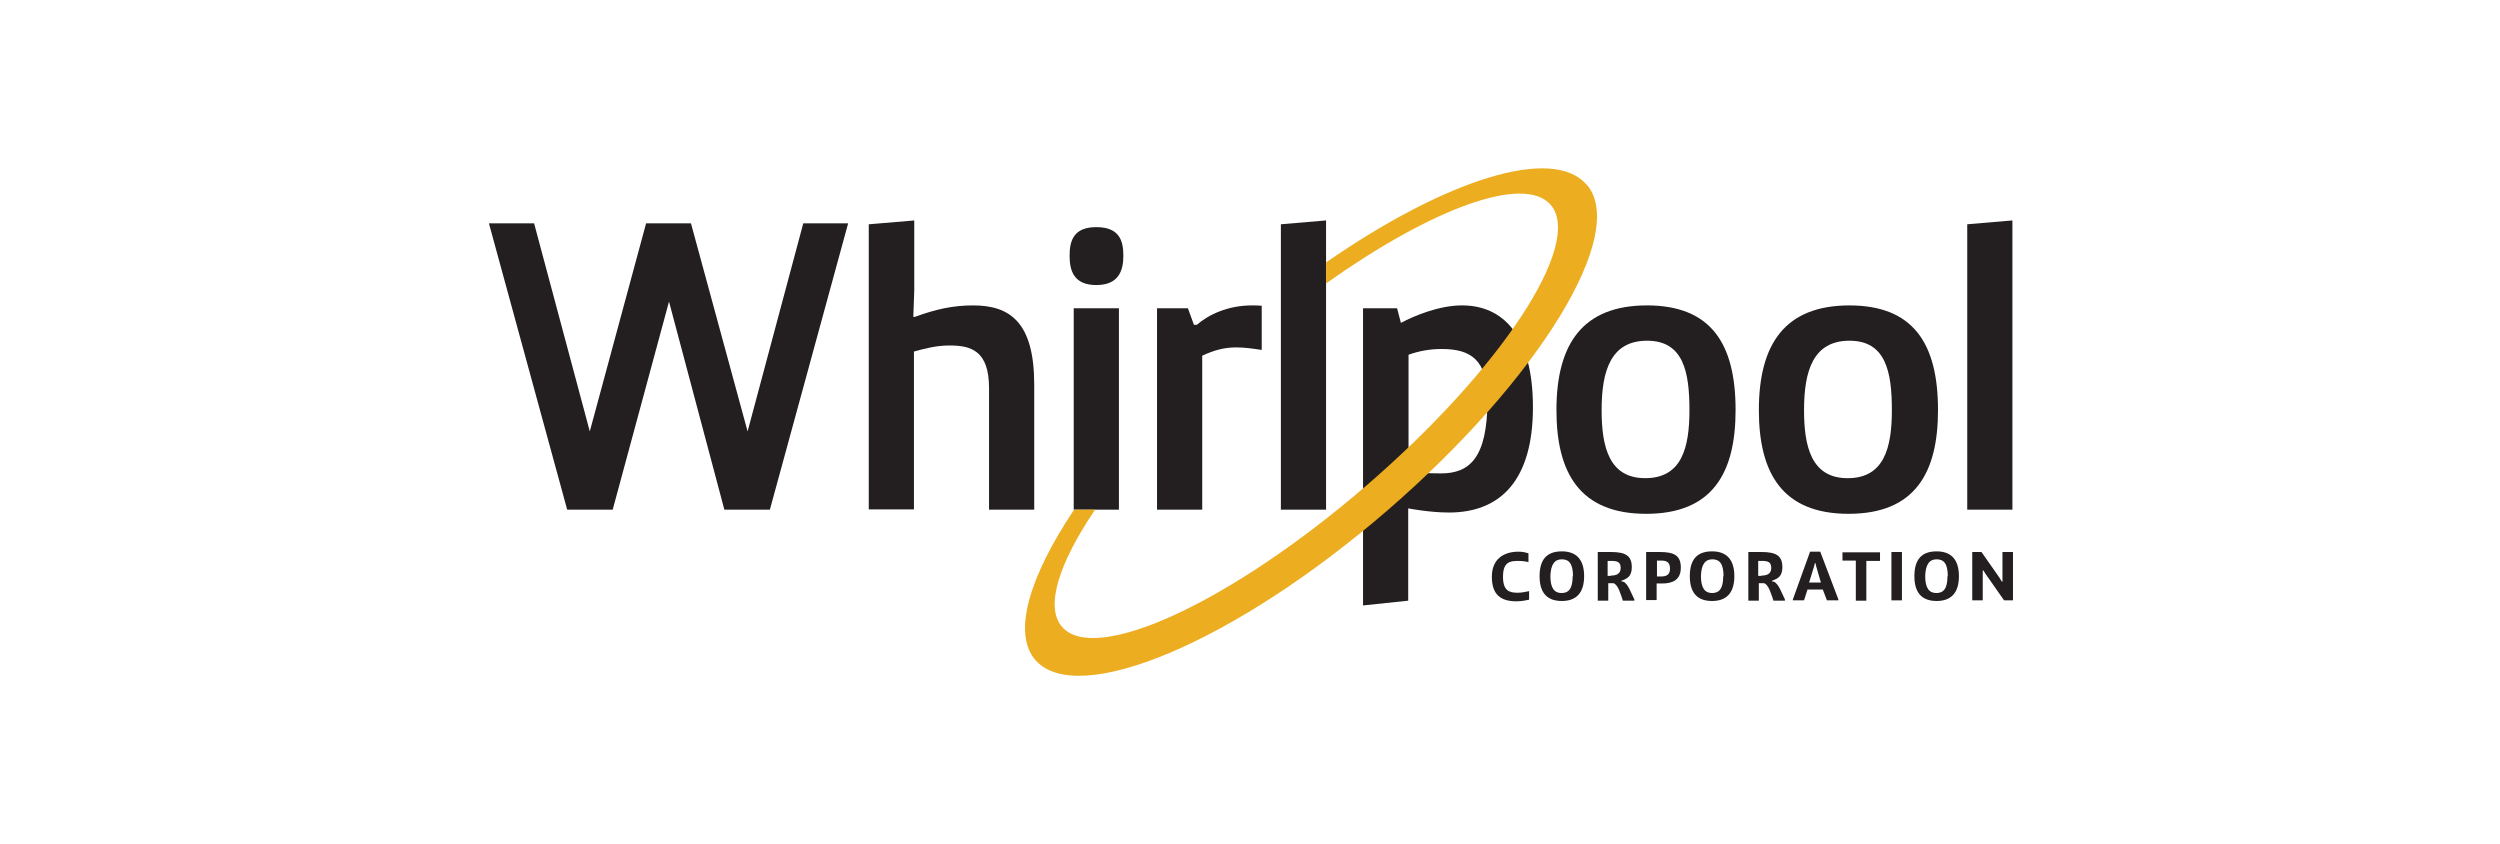 <svg width="154" height="52" viewBox="0 0 154 52" fill="none" xmlns="http://www.w3.org/2000/svg">
<path d="M94.192 36.943C94.015 36.982 93.702 37.041 93.408 37.041C92.447 37.041 91.898 36.629 91.898 35.532C91.898 34.434 92.624 33.983 93.545 33.983C93.819 33.983 94.015 34.042 94.153 34.081V34.63C94.055 34.591 93.741 34.552 93.525 34.552C92.996 34.552 92.585 34.63 92.585 35.532C92.585 36.433 93.016 36.512 93.506 36.512C93.76 36.512 93.976 36.453 94.192 36.414V36.963" fill="#231F20"/>
<path d="M96.896 35.492C96.896 34.708 96.641 34.454 96.21 34.454C95.779 34.454 95.524 34.748 95.504 35.492C95.504 36.237 95.759 36.531 96.19 36.531C96.621 36.531 96.876 36.276 96.876 35.492H96.896ZM94.838 35.492C94.838 34.356 95.387 33.964 96.21 33.964C97.033 33.964 97.582 34.395 97.582 35.492C97.582 36.59 97.033 37.021 96.21 37.021C95.387 37.021 94.838 36.61 94.838 35.492Z" fill="#231F20"/>
<path d="M99.245 35.454C99.559 35.454 99.833 35.356 99.833 34.983C99.833 34.611 99.618 34.552 99.245 34.552H99.03V35.473H99.226L99.245 35.454ZM98.402 34.003H99.226C100.147 34.003 100.519 34.238 100.519 34.944C100.519 35.512 100.225 35.65 99.892 35.767V35.826H99.99C100.304 35.963 100.48 36.551 100.676 36.924V37.002H99.97C99.833 36.61 99.676 36.002 99.382 35.924H99.069V37.002H98.422V34.023" fill="#231F20"/>
<path d="M102.069 35.512H102.304C102.676 35.512 102.872 35.395 102.872 35.022C102.872 34.65 102.676 34.532 102.343 34.532H102.069V35.512ZM101.422 34.003H102.226C103.108 34.003 103.539 34.199 103.539 34.963C103.539 35.728 103.029 35.943 102.382 35.943H102.049V36.963H101.402V33.983" fill="#231F20"/>
<path d="M106.169 35.492C106.169 34.708 105.915 34.454 105.483 34.454C105.052 34.454 104.797 34.748 104.778 35.492C104.778 36.237 105.033 36.531 105.464 36.531C105.895 36.531 106.15 36.276 106.15 35.492H106.169ZM104.092 35.492C104.092 34.356 104.641 33.964 105.464 33.964C106.287 33.964 106.836 34.395 106.836 35.492C106.836 36.59 106.287 37.021 105.464 37.021C104.641 37.021 104.092 36.61 104.092 35.492Z" fill="#231F20"/>
<path d="M108.521 35.454C108.834 35.454 109.109 35.356 109.109 34.983C109.109 34.611 108.893 34.552 108.521 34.552H108.305V35.473H108.501L108.521 35.454ZM107.678 34.003H108.501C109.422 34.003 109.795 34.238 109.795 34.944C109.795 35.512 109.501 35.65 109.167 35.767V35.826H109.265C109.579 35.963 109.755 36.551 109.951 36.924V37.002H109.246C109.109 36.61 108.952 36.002 108.658 35.924H108.344V37.002H107.697V34.023" fill="#231F20"/>
<path d="M112.166 35.884L111.872 34.865L111.833 34.689H111.794L111.755 34.865L111.441 35.884H112.166ZM110.441 36.923L111.5 33.983H112.127L113.244 36.923V36.982H112.539L112.284 36.316H111.343L111.127 36.982H110.441V36.923Z" fill="#231F20"/>
<path d="M114.339 34.532H113.496V34.023H115.809V34.552H114.966V37.002H114.319V34.532" fill="#231F20"/>
<path d="M116.512 36.982V34.003H117.159V36.982H116.512Z" fill="#231F20"/>
<path d="M119.984 35.492C119.984 34.708 119.729 34.454 119.298 34.454C118.867 34.454 118.612 34.748 118.592 35.492C118.592 36.237 118.847 36.531 119.278 36.531C119.709 36.531 119.964 36.276 119.964 35.492H119.984ZM117.926 35.492C117.926 34.356 118.475 33.964 119.298 33.964C120.121 33.964 120.67 34.395 120.67 35.492C120.67 36.59 120.121 37.021 119.298 37.021C118.475 37.021 117.926 36.61 117.926 35.492Z" fill="#231F20"/>
<path d="M121.49 34.003H122.059L123.156 35.571L123.313 35.826H123.352V34.003H123.999V36.982H123.45L122.313 35.356L122.176 35.14H122.137V36.982H121.49V34.003Z" fill="#231F20"/>
<path d="M52.246 13.756L47.424 31.396H44.621L41.211 18.578L37.742 31.396H34.939L30.117 13.756H32.9L36.331 26.574L39.8 13.756H42.563L46.052 26.574L49.482 13.756H52.265" fill="#231F20"/>
<path d="M53.535 13.815L56.318 13.58V17.892L56.26 19.518H56.358C57.651 19.048 58.69 18.813 59.944 18.813C62.199 18.813 63.708 19.832 63.708 23.693V31.396H60.925V23.909C60.925 21.576 59.788 21.282 58.494 21.282C57.691 21.282 57.005 21.459 56.299 21.655V31.377H53.516V13.795" fill="#231F20"/>
<path d="M66.141 18.989H68.925V31.396H66.141V18.989ZM67.533 13.992C68.964 13.992 69.199 14.834 69.199 15.755C69.199 16.677 68.905 17.559 67.533 17.559C66.161 17.559 65.887 16.696 65.887 15.755C65.887 14.815 66.141 13.992 67.533 13.992Z" fill="#231F20"/>
<path d="M71.273 18.989H73.175L73.547 20.009H73.724C74.449 19.381 75.625 18.813 77.134 18.813C77.31 18.813 77.506 18.813 77.722 18.833V21.557C77.212 21.479 76.683 21.4 76.154 21.4C75.389 21.4 74.782 21.577 74.057 21.91V31.396H71.273V18.989Z" fill="#231F20"/>
<path d="M78.902 31.396V13.815L81.686 13.579V31.396H78.902Z" fill="#231F20"/>
<path d="M104.07 25.261C104.07 22.909 103.697 20.988 101.463 20.988C99.229 20.988 98.66 22.831 98.66 25.261C98.66 27.515 99.111 29.455 101.345 29.455C103.58 29.455 104.07 27.613 104.07 25.261ZM101.443 18.812C105.383 18.812 106.912 21.145 106.912 25.261C106.912 29.122 105.501 31.651 101.404 31.651C97.308 31.651 95.877 29.122 95.877 25.261C95.877 21.145 97.523 18.812 101.463 18.812" fill="#231F20"/>
<path d="M116.539 25.261C116.539 22.909 116.166 20.988 113.932 20.988C111.697 20.988 111.129 22.831 111.129 25.261C111.129 27.515 111.58 29.456 113.814 29.456C116.049 29.456 116.539 27.613 116.539 25.261ZM113.912 18.813C117.852 18.813 119.381 21.145 119.381 25.261C119.381 29.122 117.969 31.651 113.873 31.651C109.777 31.651 108.346 29.122 108.346 25.261C108.346 21.145 109.992 18.813 113.932 18.813" fill="#231F20"/>
<path d="M121.182 31.396V13.815L123.965 13.579V31.396H121.182Z" fill="#231F20"/>
<path d="M86.746 29.103C87.53 29.122 87.961 29.161 88.765 29.161C90.49 29.161 91.627 28.26 91.627 24.634C91.627 22.164 90.607 21.498 88.804 21.498C88.099 21.498 87.432 21.615 86.766 21.851V29.103H86.746ZM83.963 18.989H86.06L86.295 19.89C87.138 19.44 88.667 18.812 90.058 18.812C92.587 18.812 94.429 20.655 94.429 25.085C94.429 29.514 92.489 31.572 89.255 31.572C88.059 31.572 86.746 31.317 86.746 31.317V37.002L83.963 37.295V18.969" fill="#231F20"/>
<path d="M97.718 11.364C95.641 8.954 89.035 11.07 81.685 16.167V17.46C88.173 12.854 93.877 10.718 95.523 12.619C97.561 14.991 92.485 22.733 84.175 29.906C75.864 37.08 67.456 40.98 65.417 38.609C64.359 37.374 65.221 34.708 67.456 31.396H66.162C63.398 35.532 62.359 39.001 63.771 40.647C66.358 43.646 76.08 39.55 85.449 31.455C94.817 23.36 100.325 14.363 97.738 11.364" fill="#ECAD20"/>
</svg>
